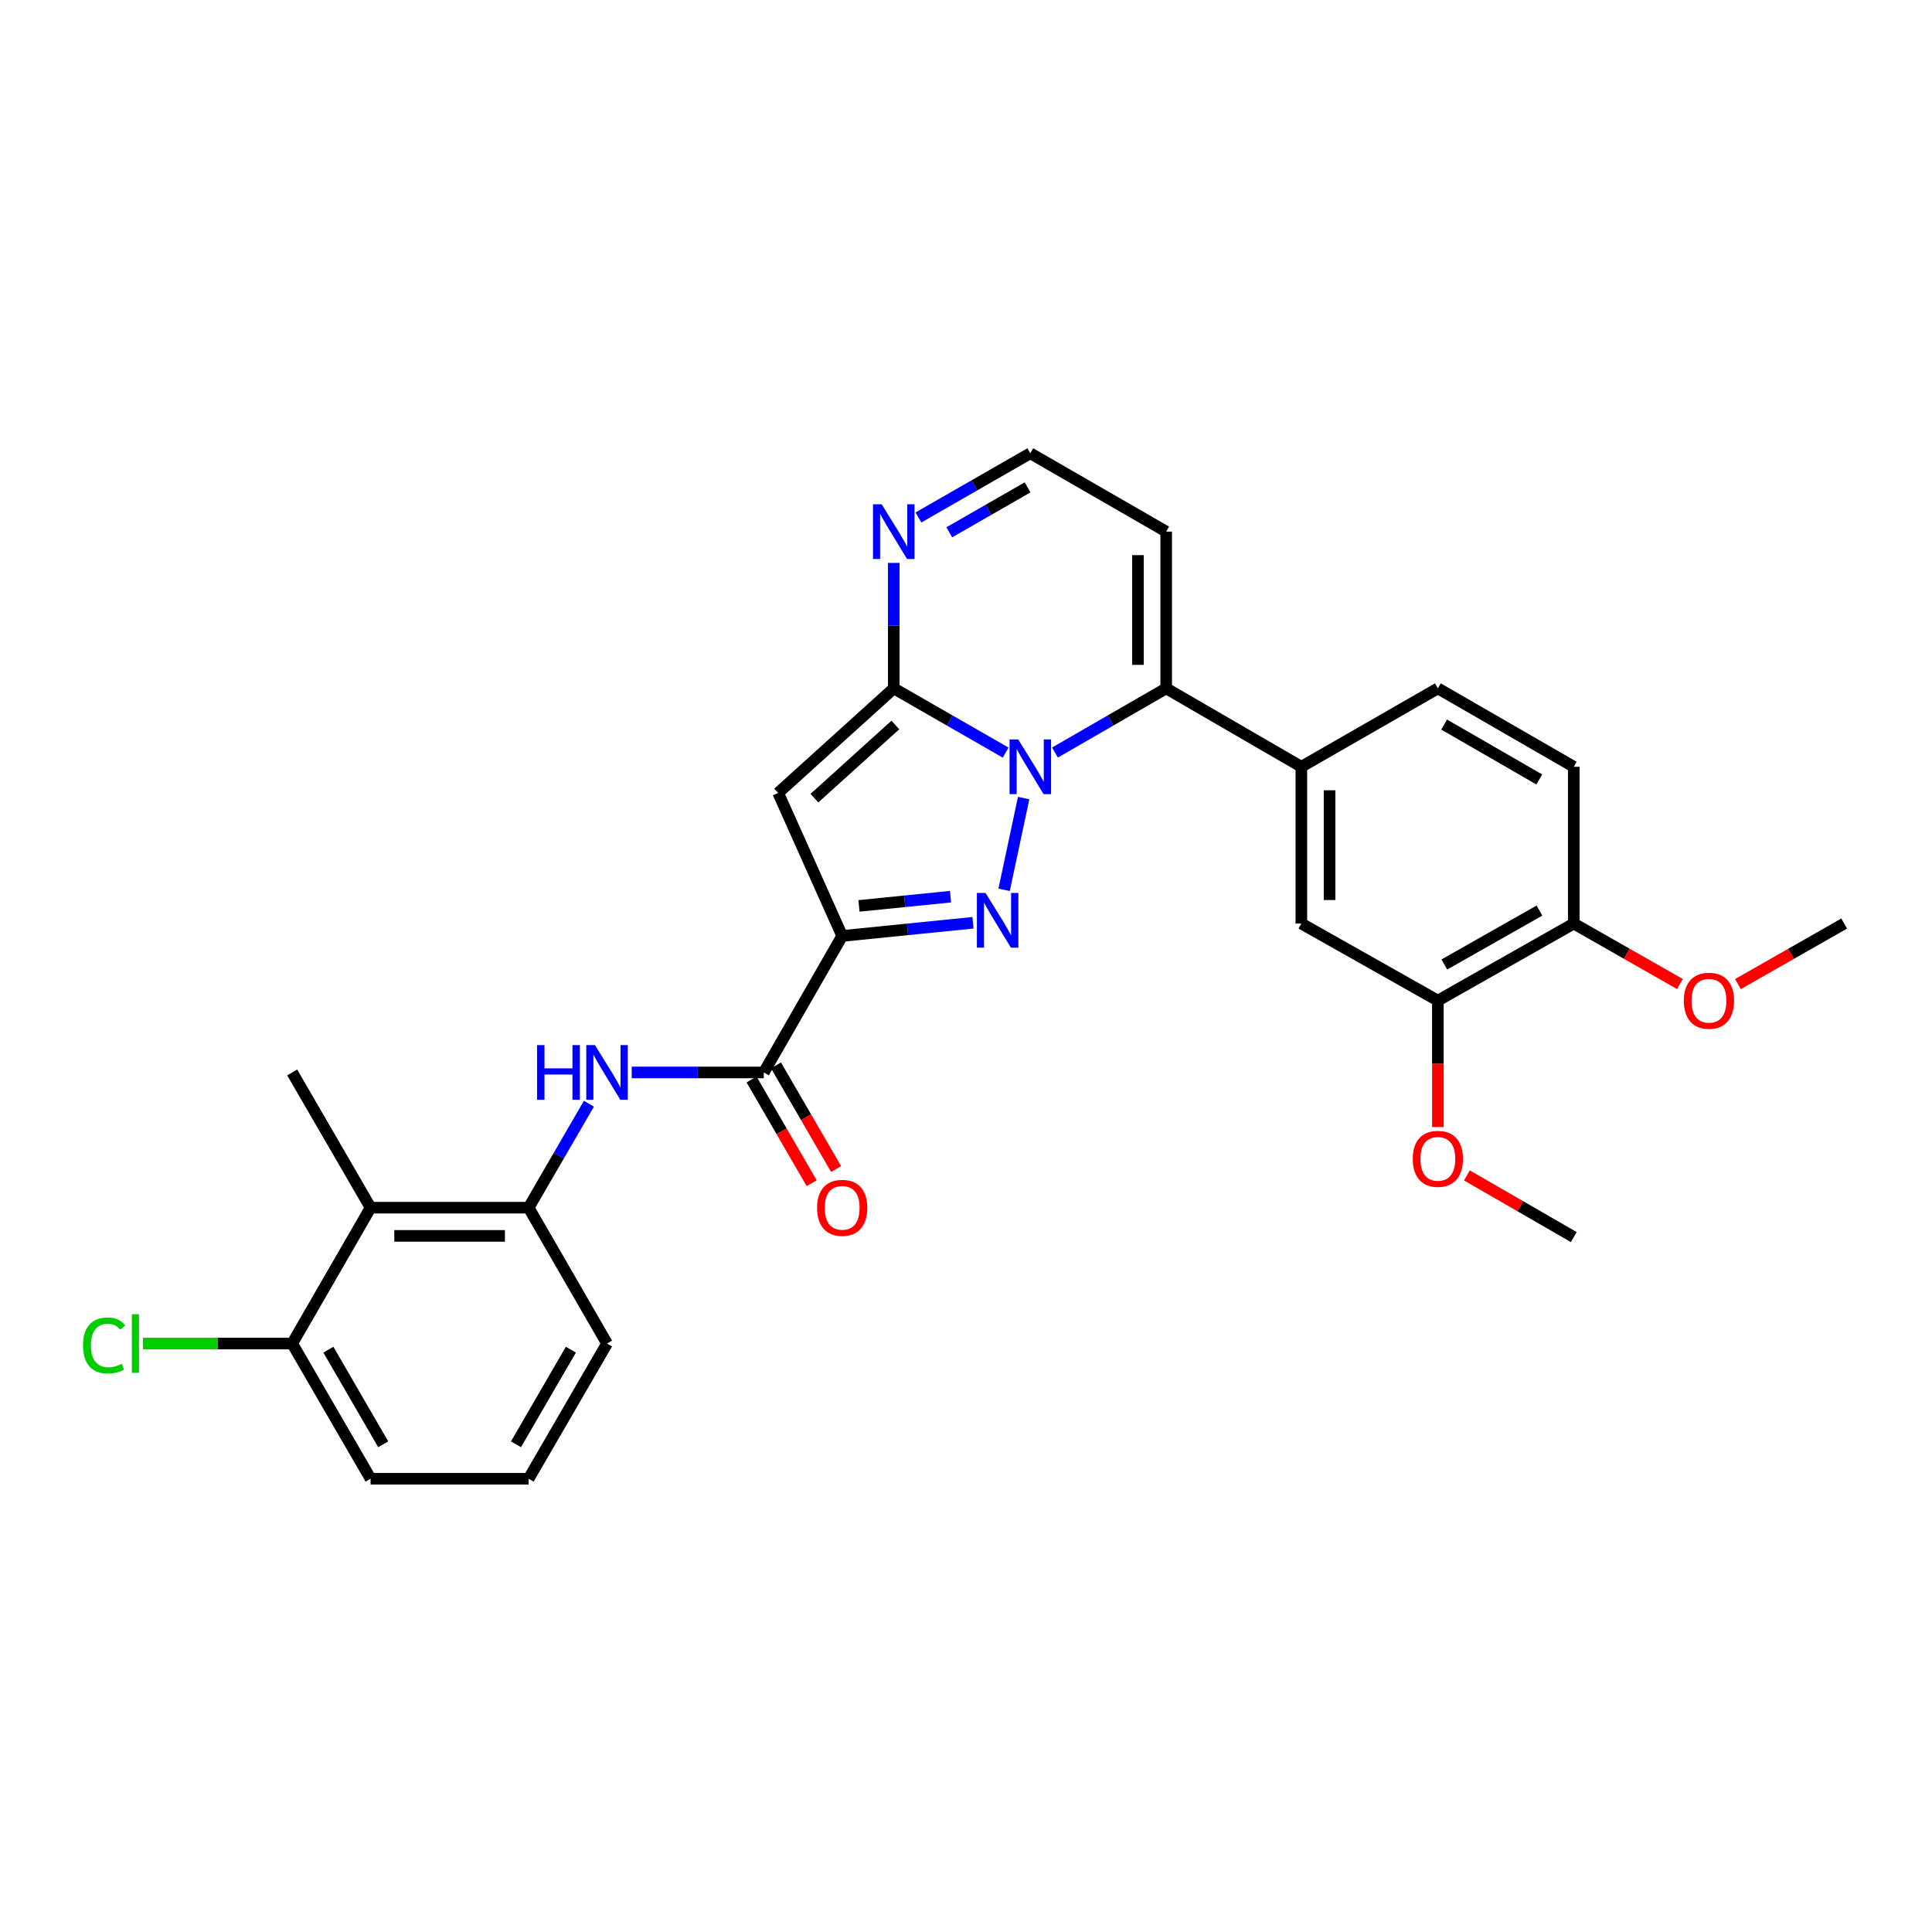 <?xml version='1.0' encoding='iso-8859-1'?>
<svg version='1.1' baseProfile='full'
              xmlns='http://www.w3.org/2000/svg'
                      xmlns:rdkit='http://www.rdkit.org/xml'
                      xmlns:xlink='http://www.w3.org/1999/xlink'
                  xml:space='preserve'
width='1000px' height='1000px' viewBox='0 0 1000 1000'>
<!-- END OF HEADER -->
<rect style='opacity:1.0;fill:#FFFFFF;stroke:none' width='1000' height='1000' x='0' y='0'> </rect>
<path class='bond-0' d='M 529.839,413.073 L 519.727,460.561' style='fill:none;fill-rule:evenodd;stroke:#0000FF;stroke-width:6px;stroke-linecap:butt;stroke-linejoin:miter;stroke-opacity:1' />
<path class='bond-2' d='M 520.509,389.546 L 491.559,372.924' style='fill:none;fill-rule:evenodd;stroke:#0000FF;stroke-width:6px;stroke-linecap:butt;stroke-linejoin:miter;stroke-opacity:1' />
<path class='bond-2' d='M 491.559,372.924 L 462.61,356.302' style='fill:none;fill-rule:evenodd;stroke:#000000;stroke-width:6px;stroke-linecap:butt;stroke-linejoin:miter;stroke-opacity:1' />
<path class='bond-4' d='M 546.056,389.514 L 574.835,372.908' style='fill:none;fill-rule:evenodd;stroke:#0000FF;stroke-width:6px;stroke-linecap:butt;stroke-linejoin:miter;stroke-opacity:1' />
<path class='bond-4' d='M 574.835,372.908 L 603.614,356.302' style='fill:none;fill-rule:evenodd;stroke:#000000;stroke-width:6px;stroke-linecap:butt;stroke-linejoin:miter;stroke-opacity:1' />
<path class='bond-1' d='M 503.606,477.625 L 469.76,481.039' style='fill:none;fill-rule:evenodd;stroke:#0000FF;stroke-width:6px;stroke-linecap:butt;stroke-linejoin:miter;stroke-opacity:1' />
<path class='bond-1' d='M 469.76,481.039 L 435.913,484.453' style='fill:none;fill-rule:evenodd;stroke:#000000;stroke-width:6px;stroke-linecap:butt;stroke-linejoin:miter;stroke-opacity:1' />
<path class='bond-1' d='M 491.986,464.117 L 468.294,466.507' style='fill:none;fill-rule:evenodd;stroke:#0000FF;stroke-width:6px;stroke-linecap:butt;stroke-linejoin:miter;stroke-opacity:1' />
<path class='bond-1' d='M 468.294,466.507 L 444.601,468.896' style='fill:none;fill-rule:evenodd;stroke:#000000;stroke-width:6px;stroke-linecap:butt;stroke-linejoin:miter;stroke-opacity:1' />
<path class='bond-5' d='M 435.913,484.453 L 395.333,555.097' style='fill:none;fill-rule:evenodd;stroke:#000000;stroke-width:6px;stroke-linecap:butt;stroke-linejoin:miter;stroke-opacity:1' />
<path class='bond-29' d='M 435.913,484.453 L 402.774,410.409' style='fill:none;fill-rule:evenodd;stroke:#000000;stroke-width:6px;stroke-linecap:butt;stroke-linejoin:miter;stroke-opacity:1' />
<path class='bond-3' d='M 462.61,356.302 L 402.774,410.409' style='fill:none;fill-rule:evenodd;stroke:#000000;stroke-width:6px;stroke-linecap:butt;stroke-linejoin:miter;stroke-opacity:1' />
<path class='bond-3' d='M 463.431,375.252 L 421.546,413.126' style='fill:none;fill-rule:evenodd;stroke:#000000;stroke-width:6px;stroke-linecap:butt;stroke-linejoin:miter;stroke-opacity:1' />
<path class='bond-6' d='M 462.61,356.302 L 462.61,323.828' style='fill:none;fill-rule:evenodd;stroke:#000000;stroke-width:6px;stroke-linecap:butt;stroke-linejoin:miter;stroke-opacity:1' />
<path class='bond-6' d='M 462.61,323.828 L 462.61,291.354' style='fill:none;fill-rule:evenodd;stroke:#0000FF;stroke-width:6px;stroke-linecap:butt;stroke-linejoin:miter;stroke-opacity:1' />
<path class='bond-8' d='M 603.614,356.302 L 673.576,396.882' style='fill:none;fill-rule:evenodd;stroke:#000000;stroke-width:6px;stroke-linecap:butt;stroke-linejoin:miter;stroke-opacity:1' />
<path class='bond-11' d='M 603.614,356.302 L 603.614,275.166' style='fill:none;fill-rule:evenodd;stroke:#000000;stroke-width:6px;stroke-linecap:butt;stroke-linejoin:miter;stroke-opacity:1' />
<path class='bond-11' d='M 589.008,344.132 L 589.008,287.336' style='fill:none;fill-rule:evenodd;stroke:#000000;stroke-width:6px;stroke-linecap:butt;stroke-linejoin:miter;stroke-opacity:1' />
<path class='bond-7' d='M 395.333,555.097 L 361.153,555.097' style='fill:none;fill-rule:evenodd;stroke:#000000;stroke-width:6px;stroke-linecap:butt;stroke-linejoin:miter;stroke-opacity:1' />
<path class='bond-7' d='M 361.153,555.097 L 326.973,555.097' style='fill:none;fill-rule:evenodd;stroke:#0000FF;stroke-width:6px;stroke-linecap:butt;stroke-linejoin:miter;stroke-opacity:1' />
<path class='bond-15' d='M 389.015,558.76 L 404.568,585.586' style='fill:none;fill-rule:evenodd;stroke:#000000;stroke-width:6px;stroke-linecap:butt;stroke-linejoin:miter;stroke-opacity:1' />
<path class='bond-15' d='M 404.568,585.586 L 420.12,612.412' style='fill:none;fill-rule:evenodd;stroke:#FF0000;stroke-width:6px;stroke-linecap:butt;stroke-linejoin:miter;stroke-opacity:1' />
<path class='bond-15' d='M 401.651,551.434 L 417.204,578.26' style='fill:none;fill-rule:evenodd;stroke:#000000;stroke-width:6px;stroke-linecap:butt;stroke-linejoin:miter;stroke-opacity:1' />
<path class='bond-15' d='M 417.204,578.26 L 432.756,605.086' style='fill:none;fill-rule:evenodd;stroke:#FF0000;stroke-width:6px;stroke-linecap:butt;stroke-linejoin:miter;stroke-opacity:1' />
<path class='bond-30' d='M 475.387,267.834 L 504.336,251.222' style='fill:none;fill-rule:evenodd;stroke:#0000FF;stroke-width:6px;stroke-linecap:butt;stroke-linejoin:miter;stroke-opacity:1' />
<path class='bond-30' d='M 504.336,251.222 L 533.286,234.61' style='fill:none;fill-rule:evenodd;stroke:#000000;stroke-width:6px;stroke-linecap:butt;stroke-linejoin:miter;stroke-opacity:1' />
<path class='bond-30' d='M 491.341,275.519 L 511.606,263.891' style='fill:none;fill-rule:evenodd;stroke:#0000FF;stroke-width:6px;stroke-linecap:butt;stroke-linejoin:miter;stroke-opacity:1' />
<path class='bond-30' d='M 511.606,263.891 L 531.871,252.262' style='fill:none;fill-rule:evenodd;stroke:#000000;stroke-width:6px;stroke-linecap:butt;stroke-linejoin:miter;stroke-opacity:1' />
<path class='bond-9' d='M 304.821,571.28 L 289.219,598.186' style='fill:none;fill-rule:evenodd;stroke:#0000FF;stroke-width:6px;stroke-linecap:butt;stroke-linejoin:miter;stroke-opacity:1' />
<path class='bond-9' d='M 289.219,598.186 L 273.617,625.092' style='fill:none;fill-rule:evenodd;stroke:#000000;stroke-width:6px;stroke-linecap:butt;stroke-linejoin:miter;stroke-opacity:1' />
<path class='bond-12' d='M 673.576,396.882 L 673.576,478.026' style='fill:none;fill-rule:evenodd;stroke:#000000;stroke-width:6px;stroke-linecap:butt;stroke-linejoin:miter;stroke-opacity:1' />
<path class='bond-12' d='M 688.182,409.054 L 688.182,465.855' style='fill:none;fill-rule:evenodd;stroke:#000000;stroke-width:6px;stroke-linecap:butt;stroke-linejoin:miter;stroke-opacity:1' />
<path class='bond-18' d='M 673.576,396.882 L 744.236,356.302' style='fill:none;fill-rule:evenodd;stroke:#000000;stroke-width:6px;stroke-linecap:butt;stroke-linejoin:miter;stroke-opacity:1' />
<path class='bond-10' d='M 273.617,625.092 L 191.816,625.092' style='fill:none;fill-rule:evenodd;stroke:#000000;stroke-width:6px;stroke-linecap:butt;stroke-linejoin:miter;stroke-opacity:1' />
<path class='bond-10' d='M 261.347,639.698 L 204.086,639.698' style='fill:none;fill-rule:evenodd;stroke:#000000;stroke-width:6px;stroke-linecap:butt;stroke-linejoin:miter;stroke-opacity:1' />
<path class='bond-23' d='M 273.617,625.092 L 314.205,695.419' style='fill:none;fill-rule:evenodd;stroke:#000000;stroke-width:6px;stroke-linecap:butt;stroke-linejoin:miter;stroke-opacity:1' />
<path class='bond-16' d='M 191.816,625.092 L 151.244,695.419' style='fill:none;fill-rule:evenodd;stroke:#000000;stroke-width:6px;stroke-linecap:butt;stroke-linejoin:miter;stroke-opacity:1' />
<path class='bond-24' d='M 191.816,625.092 L 151.244,555.097' style='fill:none;fill-rule:evenodd;stroke:#000000;stroke-width:6px;stroke-linecap:butt;stroke-linejoin:miter;stroke-opacity:1' />
<path class='bond-14' d='M 603.614,275.166 L 533.286,234.61' style='fill:none;fill-rule:evenodd;stroke:#000000;stroke-width:6px;stroke-linecap:butt;stroke-linejoin:miter;stroke-opacity:1' />
<path class='bond-13' d='M 673.576,478.026 L 744.236,517.908' style='fill:none;fill-rule:evenodd;stroke:#000000;stroke-width:6px;stroke-linecap:butt;stroke-linejoin:miter;stroke-opacity:1' />
<path class='bond-21' d='M 744.236,517.908 L 744.236,550.639' style='fill:none;fill-rule:evenodd;stroke:#000000;stroke-width:6px;stroke-linecap:butt;stroke-linejoin:miter;stroke-opacity:1' />
<path class='bond-21' d='M 744.236,550.639 L 744.236,583.369' style='fill:none;fill-rule:evenodd;stroke:#FF0000;stroke-width:6px;stroke-linecap:butt;stroke-linejoin:miter;stroke-opacity:1' />
<path class='bond-31' d='M 744.236,517.908 L 814.58,478.026' style='fill:none;fill-rule:evenodd;stroke:#000000;stroke-width:6px;stroke-linecap:butt;stroke-linejoin:miter;stroke-opacity:1' />
<path class='bond-31' d='M 747.584,499.22 L 796.825,471.303' style='fill:none;fill-rule:evenodd;stroke:#000000;stroke-width:6px;stroke-linecap:butt;stroke-linejoin:miter;stroke-opacity:1' />
<path class='bond-20' d='M 151.244,695.419 L 112.602,695.419' style='fill:none;fill-rule:evenodd;stroke:#000000;stroke-width:6px;stroke-linecap:butt;stroke-linejoin:miter;stroke-opacity:1' />
<path class='bond-20' d='M 112.602,695.419 L 73.96,695.419' style='fill:none;fill-rule:evenodd;stroke:#00CC00;stroke-width:6px;stroke-linecap:butt;stroke-linejoin:miter;stroke-opacity:1' />
<path class='bond-32' d='M 151.244,695.419 L 191.816,765.39' style='fill:none;fill-rule:evenodd;stroke:#000000;stroke-width:6px;stroke-linecap:butt;stroke-linejoin:miter;stroke-opacity:1' />
<path class='bond-32' d='M 169.965,698.588 L 198.365,747.568' style='fill:none;fill-rule:evenodd;stroke:#000000;stroke-width:6px;stroke-linecap:butt;stroke-linejoin:miter;stroke-opacity:1' />
<path class='bond-17' d='M 814.58,478.026 L 814.58,396.882' style='fill:none;fill-rule:evenodd;stroke:#000000;stroke-width:6px;stroke-linecap:butt;stroke-linejoin:miter;stroke-opacity:1' />
<path class='bond-22' d='M 814.58,478.026 L 842.059,493.689' style='fill:none;fill-rule:evenodd;stroke:#000000;stroke-width:6px;stroke-linecap:butt;stroke-linejoin:miter;stroke-opacity:1' />
<path class='bond-22' d='M 842.059,493.689 L 869.537,509.351' style='fill:none;fill-rule:evenodd;stroke:#FF0000;stroke-width:6px;stroke-linecap:butt;stroke-linejoin:miter;stroke-opacity:1' />
<path class='bond-19' d='M 744.236,356.302 L 814.58,396.882' style='fill:none;fill-rule:evenodd;stroke:#000000;stroke-width:6px;stroke-linecap:butt;stroke-linejoin:miter;stroke-opacity:1' />
<path class='bond-19' d='M 747.489,375.041 L 796.73,403.447' style='fill:none;fill-rule:evenodd;stroke:#000000;stroke-width:6px;stroke-linecap:butt;stroke-linejoin:miter;stroke-opacity:1' />
<path class='bond-27' d='M 759.266,608.403 L 786.923,624.355' style='fill:none;fill-rule:evenodd;stroke:#FF0000;stroke-width:6px;stroke-linecap:butt;stroke-linejoin:miter;stroke-opacity:1' />
<path class='bond-27' d='M 786.923,624.355 L 814.58,640.306' style='fill:none;fill-rule:evenodd;stroke:#000000;stroke-width:6px;stroke-linecap:butt;stroke-linejoin:miter;stroke-opacity:1' />
<path class='bond-28' d='M 899.565,509.354 L 927.055,493.69' style='fill:none;fill-rule:evenodd;stroke:#FF0000;stroke-width:6px;stroke-linecap:butt;stroke-linejoin:miter;stroke-opacity:1' />
<path class='bond-28' d='M 927.055,493.69 L 954.545,478.026' style='fill:none;fill-rule:evenodd;stroke:#000000;stroke-width:6px;stroke-linecap:butt;stroke-linejoin:miter;stroke-opacity:1' />
<path class='bond-25' d='M 314.205,695.419 L 273.617,765.39' style='fill:none;fill-rule:evenodd;stroke:#000000;stroke-width:6px;stroke-linecap:butt;stroke-linejoin:miter;stroke-opacity:1' />
<path class='bond-25' d='M 295.483,698.586 L 267.071,747.565' style='fill:none;fill-rule:evenodd;stroke:#000000;stroke-width:6px;stroke-linecap:butt;stroke-linejoin:miter;stroke-opacity:1' />
<path class='bond-26' d='M 273.617,765.39 L 191.816,765.39' style='fill:none;fill-rule:evenodd;stroke:#000000;stroke-width:6px;stroke-linecap:butt;stroke-linejoin:miter;stroke-opacity:1' />
<path  class='atom-0' d='M 527.026 382.722
L 536.306 397.722
Q 537.226 399.202, 538.706 401.882
Q 540.186 404.562, 540.266 404.722
L 540.266 382.722
L 544.026 382.722
L 544.026 411.042
L 540.146 411.042
L 530.186 394.642
Q 529.026 392.722, 527.786 390.522
Q 526.586 388.322, 526.226 387.642
L 526.226 411.042
L 522.546 411.042
L 522.546 382.722
L 527.026 382.722
' fill='#0000FF'/>
<path  class='atom-1' d='M 510.108 462.178
L 519.388 477.178
Q 520.308 478.658, 521.788 481.338
Q 523.268 484.018, 523.348 484.178
L 523.348 462.178
L 527.108 462.178
L 527.108 490.498
L 523.228 490.498
L 513.268 474.098
Q 512.108 472.178, 510.868 469.978
Q 509.668 467.778, 509.308 467.098
L 509.308 490.498
L 505.628 490.498
L 505.628 462.178
L 510.108 462.178
' fill='#0000FF'/>
<path  class='atom-7' d='M 456.35 261.006
L 465.63 276.006
Q 466.55 277.486, 468.03 280.166
Q 469.51 282.846, 469.59 283.006
L 469.59 261.006
L 473.35 261.006
L 473.35 289.326
L 469.47 289.326
L 459.51 272.926
Q 458.35 271.006, 457.11 268.806
Q 455.91 266.606, 455.55 265.926
L 455.55 289.326
L 451.87 289.326
L 451.87 261.006
L 456.35 261.006
' fill='#0000FF'/>
<path  class='atom-8' d='M 277.985 540.937
L 281.825 540.937
L 281.825 552.977
L 296.305 552.977
L 296.305 540.937
L 300.145 540.937
L 300.145 569.257
L 296.305 569.257
L 296.305 556.177
L 281.825 556.177
L 281.825 569.257
L 277.985 569.257
L 277.985 540.937
' fill='#0000FF'/>
<path  class='atom-8' d='M 307.945 540.937
L 317.225 555.937
Q 318.145 557.417, 319.625 560.097
Q 321.105 562.777, 321.185 562.937
L 321.185 540.937
L 324.945 540.937
L 324.945 569.257
L 321.065 569.257
L 311.105 552.857
Q 309.945 550.937, 308.705 548.737
Q 307.505 546.537, 307.145 545.857
L 307.145 569.257
L 303.465 569.257
L 303.465 540.937
L 307.945 540.937
' fill='#0000FF'/>
<path  class='atom-16' d='M 422.913 625.172
Q 422.913 618.372, 426.273 614.572
Q 429.633 610.772, 435.913 610.772
Q 442.193 610.772, 445.553 614.572
Q 448.913 618.372, 448.913 625.172
Q 448.913 632.052, 445.513 635.972
Q 442.113 639.852, 435.913 639.852
Q 429.673 639.852, 426.273 635.972
Q 422.913 632.092, 422.913 625.172
M 435.913 636.652
Q 440.233 636.652, 442.553 633.772
Q 444.913 630.852, 444.913 625.172
Q 444.913 619.612, 442.553 616.812
Q 440.233 613.972, 435.913 613.972
Q 431.593 613.972, 429.233 616.772
Q 426.913 619.572, 426.913 625.172
Q 426.913 630.892, 429.233 633.772
Q 431.593 636.652, 435.913 636.652
' fill='#FF0000'/>
<path  class='atom-21' d='M 42.971 696.399
Q 42.971 689.359, 46.251 685.679
Q 49.571 681.959, 55.851 681.959
Q 61.691 681.959, 64.811 686.079
L 62.171 688.239
Q 59.891 685.239, 55.851 685.239
Q 51.571 685.239, 49.291 688.119
Q 47.051 690.959, 47.051 696.399
Q 47.051 701.999, 49.371 704.879
Q 51.731 707.759, 56.291 707.759
Q 59.411 707.759, 63.051 705.879
L 64.171 708.879
Q 62.691 709.839, 60.451 710.399
Q 58.211 710.959, 55.731 710.959
Q 49.571 710.959, 46.251 707.199
Q 42.971 703.439, 42.971 696.399
' fill='#00CC00'/>
<path  class='atom-21' d='M 68.251 680.239
L 71.931 680.239
L 71.931 710.599
L 68.251 710.599
L 68.251 680.239
' fill='#00CC00'/>
<path  class='atom-22' d='M 731.236 599.814
Q 731.236 593.014, 734.596 589.214
Q 737.956 585.414, 744.236 585.414
Q 750.516 585.414, 753.876 589.214
Q 757.236 593.014, 757.236 599.814
Q 757.236 606.694, 753.836 610.614
Q 750.436 614.494, 744.236 614.494
Q 737.996 614.494, 734.596 610.614
Q 731.236 606.734, 731.236 599.814
M 744.236 611.294
Q 748.556 611.294, 750.876 608.414
Q 753.236 605.494, 753.236 599.814
Q 753.236 594.254, 750.876 591.454
Q 748.556 588.614, 744.236 588.614
Q 739.916 588.614, 737.556 591.414
Q 735.236 594.214, 735.236 599.814
Q 735.236 605.534, 737.556 608.414
Q 739.916 611.294, 744.236 611.294
' fill='#FF0000'/>
<path  class='atom-23' d='M 871.551 517.988
Q 871.551 511.188, 874.911 507.388
Q 878.271 503.588, 884.551 503.588
Q 890.831 503.588, 894.191 507.388
Q 897.551 511.188, 897.551 517.988
Q 897.551 524.868, 894.151 528.788
Q 890.751 532.668, 884.551 532.668
Q 878.311 532.668, 874.911 528.788
Q 871.551 524.908, 871.551 517.988
M 884.551 529.468
Q 888.871 529.468, 891.191 526.588
Q 893.551 523.668, 893.551 517.988
Q 893.551 512.428, 891.191 509.628
Q 888.871 506.788, 884.551 506.788
Q 880.231 506.788, 877.871 509.588
Q 875.551 512.388, 875.551 517.988
Q 875.551 523.708, 877.871 526.588
Q 880.231 529.468, 884.551 529.468
' fill='#FF0000'/>
</svg>
